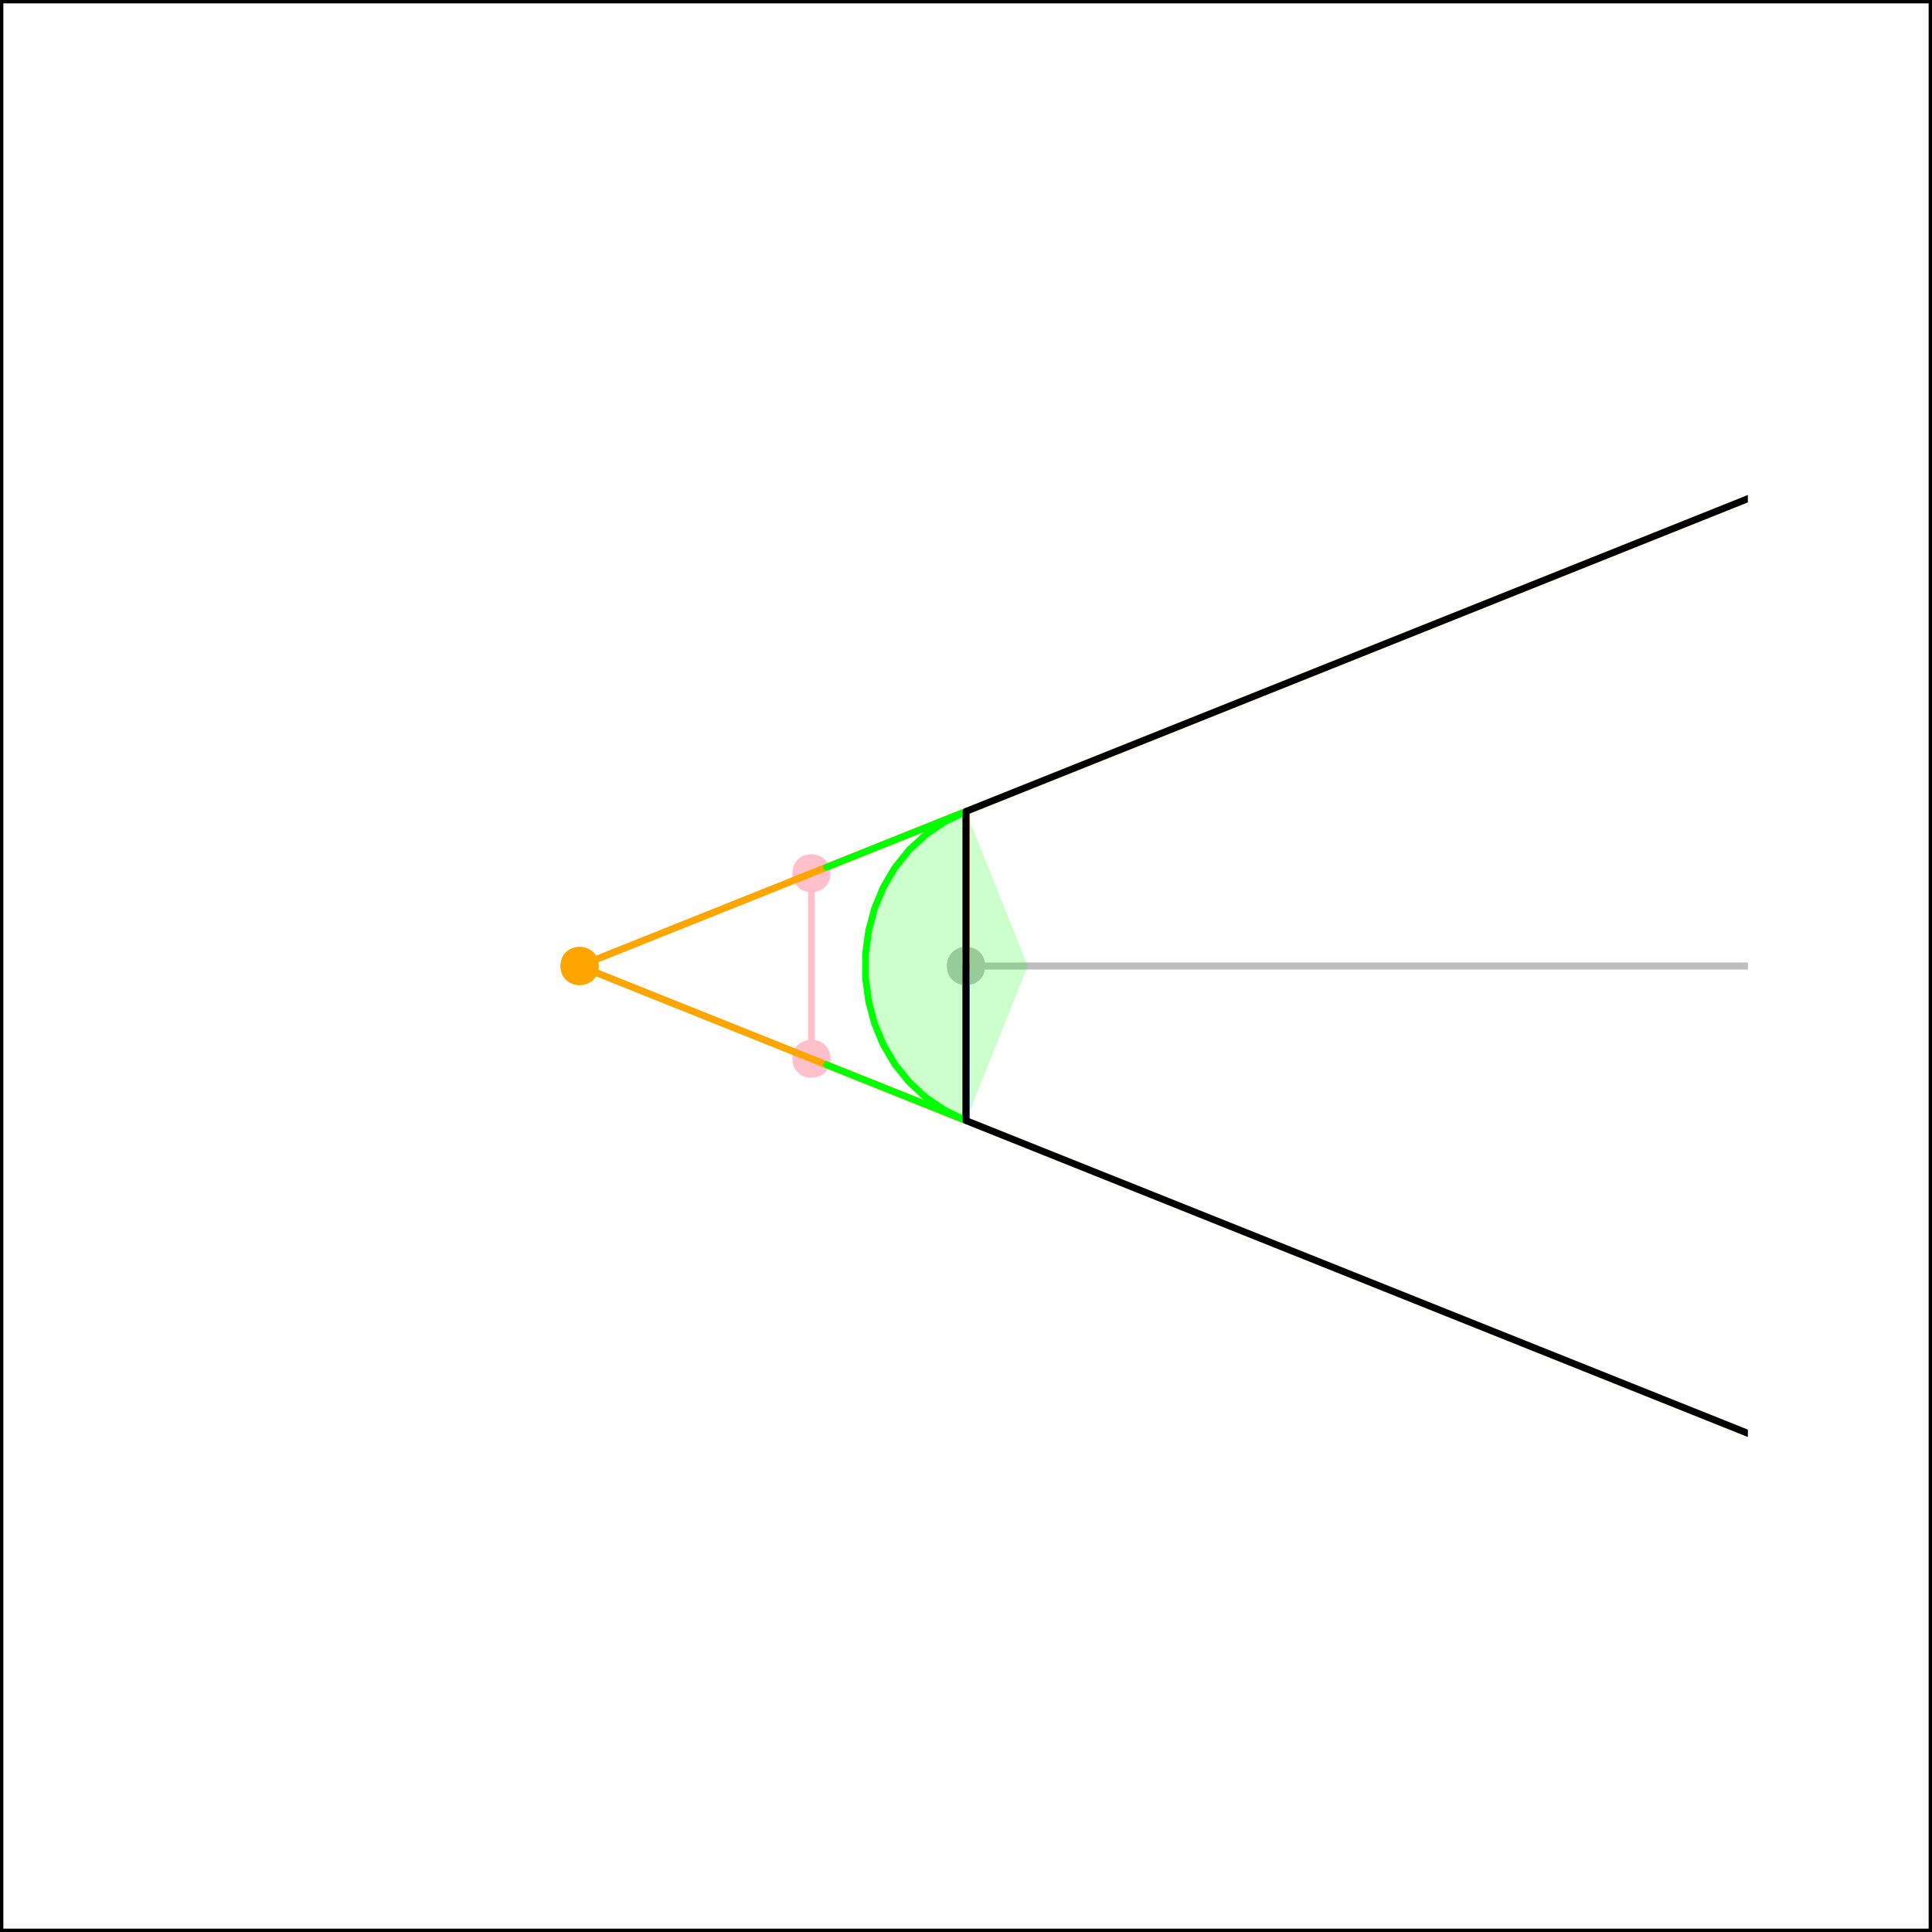 <?xml version="1.0" encoding="UTF-8"?>
<svg xmlns="http://www.w3.org/2000/svg" xmlns:xlink="http://www.w3.org/1999/xlink" width="216pt" height="216pt" viewBox="0 0 216 216" version="1.1">
<defs>
<clipPath id="clip1">
  <path d="M 107 107 L 195.402 107 L 195.402 109 L 107 109 Z M 107 107 "/>
</clipPath>
<clipPath id="clip2">
  <path d="M 107 47 L 195.402 47 L 195.402 92 L 107 92 Z M 107 47 "/>
</clipPath>
<clipPath id="clip3">
  <path d="M 107 90 L 195.402 90 L 195.402 169 L 107 169 Z M 107 90 "/>
</clipPath>
<clipPath id="clip4">
  <path d="M 107 107 L 195.402 107 L 195.402 109 L 107 109 Z M 107 107 "/>
</clipPath>
<clipPath id="clip5">
  <path d="M 107 47 L 195.402 47 L 195.402 92 L 107 92 Z M 107 47 "/>
</clipPath>
<clipPath id="clip6">
  <path d="M 107 90 L 195.402 90 L 195.402 169 L 107 169 Z M 107 90 "/>
</clipPath>
<clipPath id="clip7">
  <path d="M 64 47 L 195.402 47 L 195.402 169 L 64 169 Z M 64 47 "/>
</clipPath>
<clipPath id="clip8">
  <path d="M 107 47 L 195.402 47 L 195.402 169 L 107 169 Z M 107 47 "/>
</clipPath>
</defs>
<g id="surface35">
<path style="fill:none;stroke-width:0.75;stroke-linecap:round;stroke-linejoin:round;stroke:rgb(0%,0%,0%);stroke-opacity:1;stroke-miterlimit:10;" d="M 0 216 L 216 216 L 216 0 L 0 0 Z M 0 216 "/>
<path style=" stroke:none;fill-rule:nonzero;fill:rgb(74.51%,74.51%,74.51%);fill-opacity:1;" d="M 110.125 108 C 110.125 110.836 105.875 110.836 105.875 108 C 105.875 105.164 110.125 105.164 110.125 108 "/>
<g clip-path="url(#clip1)" clip-rule="nonzero">
<path style="fill:none;stroke-width:0.75;stroke-linecap:round;stroke-linejoin:round;stroke:rgb(74.51%,74.51%,74.51%);stroke-opacity:1;stroke-miterlimit:10;" d="M 108 108 L 216 108 "/>
</g>
<g clip-path="url(#clip2)" clip-rule="nonzero">
<path style="fill:none;stroke-width:0.75;stroke-linecap:round;stroke-linejoin:round;stroke:rgb(74.51%,74.51%,74.51%);stroke-opacity:1;stroke-miterlimit:10;" d="M 108 90.719 L 216 47.52 "/>
</g>
<g clip-path="url(#clip3)" clip-rule="nonzero">
<path style="fill:none;stroke-width:0.75;stroke-linecap:round;stroke-linejoin:round;stroke:rgb(74.51%,74.51%,74.51%);stroke-opacity:1;stroke-miterlimit:10;" d="M 216 168.48 L 108 125.281 L 108 90.719 "/>
</g>
<path style="fill:none;stroke-width:0.75;stroke-linecap:round;stroke-linejoin:round;stroke:rgb(100%,0%,0%);stroke-opacity:1;stroke-miterlimit:10;" d="M 108 108 L 108 90.719 "/>
<path style="fill:none;stroke-width:0.75;stroke-linecap:round;stroke-linejoin:round;stroke:rgb(0%,0%,100%);stroke-opacity:1;stroke-miterlimit:10;" d="M 108 108 L 108 125.281 "/>
<path style=" stroke:none;fill-rule:nonzero;fill:rgb(74.51%,74.51%,74.51%);fill-opacity:1;" d="M 110.125 108 C 110.125 110.836 105.875 110.836 105.875 108 C 105.875 105.164 110.125 105.164 110.125 108 "/>
<g clip-path="url(#clip4)" clip-rule="nonzero">
<path style="fill:none;stroke-width:0.75;stroke-linecap:round;stroke-linejoin:round;stroke:rgb(74.51%,74.51%,74.51%);stroke-opacity:1;stroke-miterlimit:10;" d="M 108 108 L 216 108 "/>
</g>
<g clip-path="url(#clip5)" clip-rule="nonzero">
<path style="fill:none;stroke-width:0.75;stroke-linecap:round;stroke-linejoin:round;stroke:rgb(74.51%,74.51%,74.51%);stroke-opacity:1;stroke-miterlimit:10;" d="M 108 90.719 L 216 47.52 "/>
</g>
<g clip-path="url(#clip6)" clip-rule="nonzero">
<path style="fill:none;stroke-width:0.75;stroke-linecap:round;stroke-linejoin:round;stroke:rgb(74.51%,74.51%,74.51%);stroke-opacity:1;stroke-miterlimit:10;" d="M 216 168.48 L 108 125.281 L 108 90.719 "/>
</g>
<path style="fill:none;stroke-width:0.75;stroke-linecap:round;stroke-linejoin:round;stroke:rgb(100%,0%,0%);stroke-opacity:1;stroke-miterlimit:10;" d="M 108 108 L 108 90.719 "/>
<path style="fill:none;stroke-width:0.75;stroke-linecap:round;stroke-linejoin:round;stroke:rgb(0%,0%,100%);stroke-opacity:1;stroke-miterlimit:10;" d="M 108 108 L 108 125.281 "/>
<path style=" stroke:none;fill-rule:nonzero;fill:rgb(100%,75.294%,79.608%);fill-opacity:1;" d="M 92.848 97.633 C 92.848 100.465 88.594 100.465 88.594 97.633 C 88.594 94.797 92.848 94.797 92.848 97.633 "/>
<path style=" stroke:none;fill-rule:nonzero;fill:rgb(100%,75.294%,79.608%);fill-opacity:1;" d="M 92.848 118.367 C 92.848 121.203 88.594 121.203 88.594 118.367 C 88.594 115.535 92.848 115.535 92.848 118.367 "/>
<path style="fill:none;stroke-width:0.75;stroke-linecap:round;stroke-linejoin:round;stroke:rgb(100%,75.294%,79.608%);stroke-opacity:1;stroke-miterlimit:10;" d="M 108 90.719 L 90.719 97.633 L 90.719 118.367 L 108 125.281 "/>
<path style=" stroke:none;fill-rule:nonzero;fill:rgb(100%,64.706%,0%);fill-opacity:1;" d="M 66.926 108 C 66.926 110.836 62.676 110.836 62.676 108 C 62.676 105.164 66.926 105.164 66.926 108 "/>
<path style="fill:none;stroke-width:0.75;stroke-linecap:round;stroke-linejoin:round;stroke:rgb(100%,64.706%,0%);stroke-opacity:1;stroke-miterlimit:10;" d="M 108 90.719 L 64.801 108 L 108 125.281 "/>
<path style=" stroke:none;fill-rule:nonzero;fill:rgb(100%,64.706%,0%);fill-opacity:1;" d="M 66.926 108 C 66.926 110.836 62.676 110.836 62.676 108 C 62.676 105.164 66.926 105.164 66.926 108 "/>
<g clip-path="url(#clip7)" clip-rule="nonzero">
<path style="fill:none;stroke-width:0.75;stroke-linecap:round;stroke-linejoin:round;stroke:rgb(100%,64.706%,0%);stroke-opacity:1;stroke-miterlimit:10;" d="M 216 47.52 L 64.801 108 L 216 168.48 "/>
</g>
<path style="fill:none;stroke-width:0.75;stroke-linecap:round;stroke-linejoin:round;stroke:rgb(0%,100%,0%);stroke-opacity:1;stroke-miterlimit:10;" d="M 108 125.281 L 92.402 119.039 "/>
<path style="fill:none;stroke-width:0.75;stroke-linecap:round;stroke-linejoin:round;stroke:rgb(0%,100%,0%);stroke-opacity:1;stroke-miterlimit:10;" d="M 108 90.719 L 92.402 96.961 "/>
<path style="fill:none;stroke-width:0.75;stroke-linecap:round;stroke-linejoin:round;stroke:rgb(0%,100%,0%);stroke-opacity:1;stroke-miterlimit:10;" d="M 108 125.281 L 105.617 124.125 L 103.5 122.688 L 101.648 120.98 L 100.066 119.016 L 98.773 116.828 L 97.781 114.453 L 97.109 111.93 L 96.766 109.32 L 96.766 106.68 L 97.109 104.07 L 97.781 101.547 L 98.773 99.172 L 100.066 96.984 L 101.648 95.02 L 103.5 93.312 L 105.617 91.875 L 108 90.719 "/>
<path style=" stroke:none;fill-rule:nonzero;fill:rgb(0%,100%,0%);fill-opacity:0.2;" d="M 108 125.281 L 105.617 124.125 L 103.5 122.688 L 101.648 120.98 L 100.066 119.016 L 98.773 116.828 L 97.781 114.453 L 97.109 111.93 L 96.766 109.32 L 96.766 106.68 L 97.109 104.07 L 97.781 101.547 L 98.773 99.172 L 100.066 96.984 L 101.648 95.02 L 103.5 93.312 L 105.617 91.875 L 108 90.719 L 114.91 108 Z M 108 125.281 "/>
<g clip-path="url(#clip8)" clip-rule="nonzero">
<path style="fill:none;stroke-width:0.75;stroke-linecap:round;stroke-linejoin:round;stroke:rgb(0%,0%,0%);stroke-opacity:1;stroke-miterlimit:10;" d="M 216 47.52 L 108 90.719 L 108 125.281 L 216 168.48 "/>
</g>
</g>
</svg>

